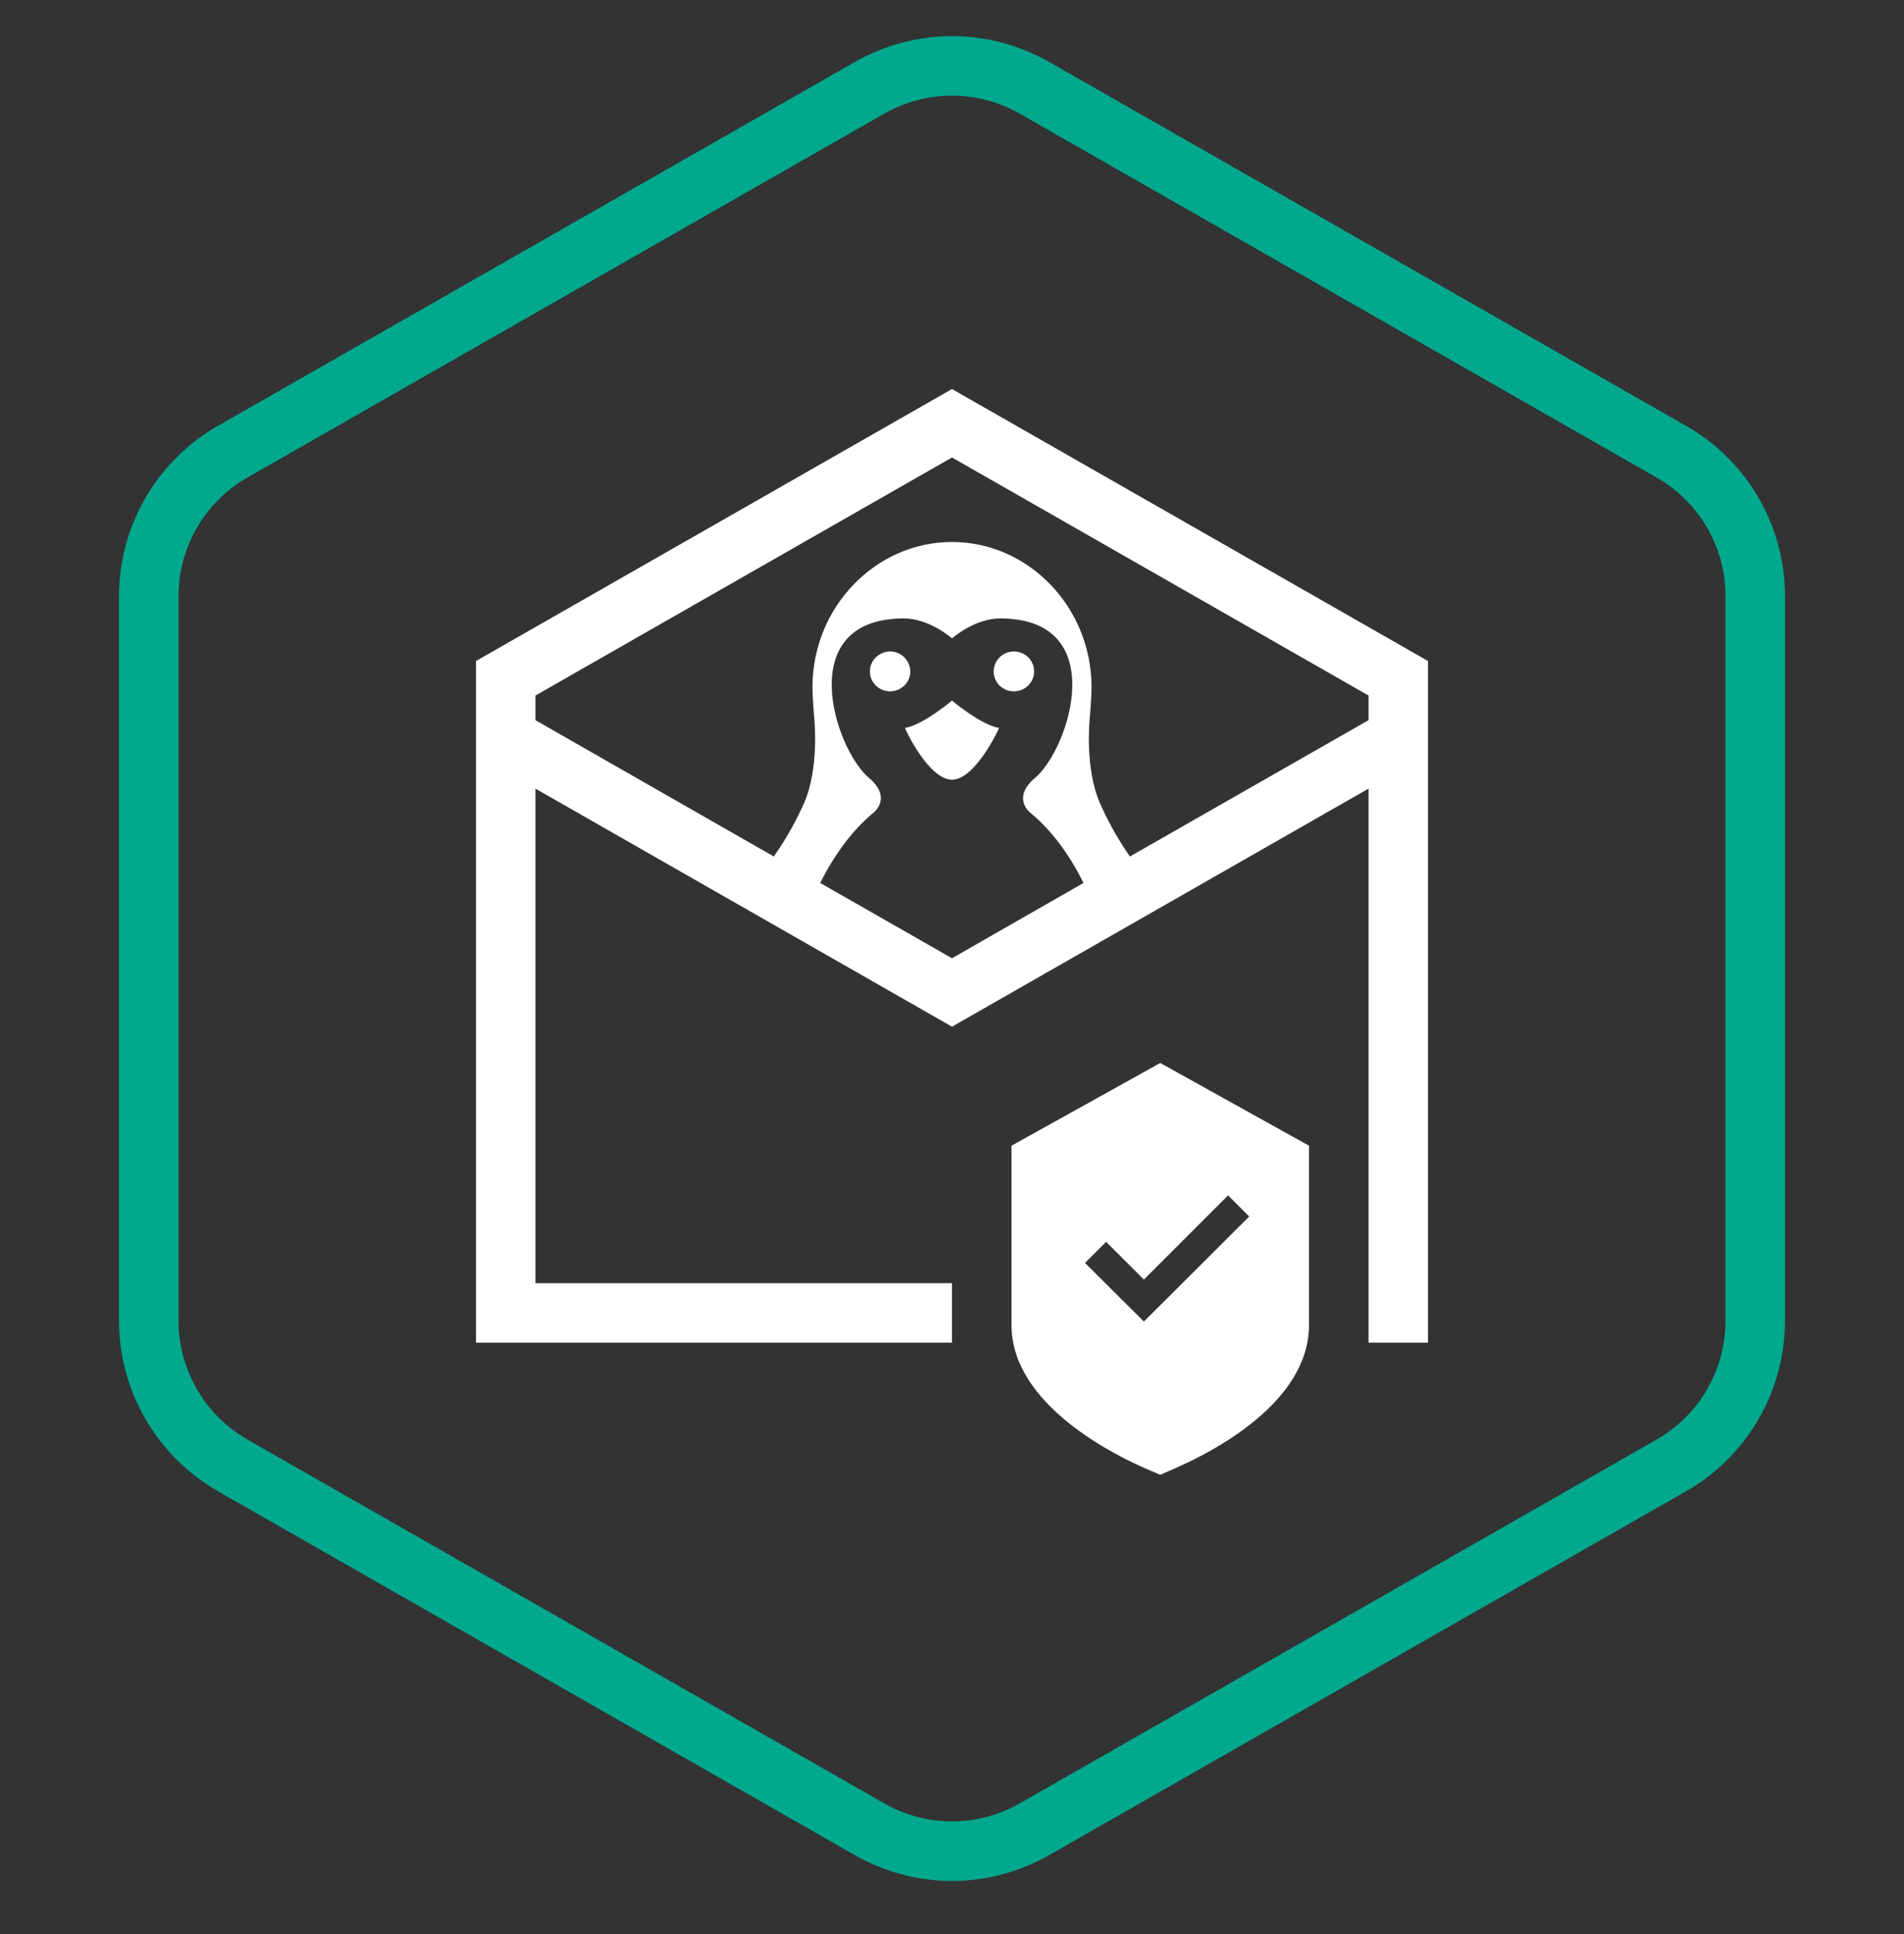 <svg width="64" height="65" viewBox="0 0 64 65" fill="none" xmlns="http://www.w3.org/2000/svg">
<rect x="0" y="0" width="64" height="65" fill="#333333" stroke="none"/>
<path fill-rule="evenodd" clip-rule="evenodd" d="M56.68 14.315L35.27 2.085C33.24 0.925 30.76 0.925 28.73 2.085L7.32 14.315C5.27 15.485 4 17.675 4 20.035V44.385C4 46.755 5.27 48.935 7.32 50.115L28.73 62.345C30.76 63.505 33.24 63.505 35.27 62.345L56.68 50.115C58.73 48.945 60 46.755 60 44.385V20.035C60 17.665 58.73 15.485 56.68 14.315ZM8.315 48.38C6.883 47.554 6 46.034 6 44.385V20.035C6 18.392 6.886 16.866 8.311 16.052L29.722 3.821C31.137 3.013 32.863 3.013 34.278 3.821L55.688 16.052C57.115 16.866 58 18.384 58 20.035V44.385C58 46.039 57.113 47.565 55.689 48.378L34.278 60.608C32.863 61.417 31.137 61.417 29.722 60.608L8.318 48.382C8.317 48.381 8.316 48.38 8.315 48.38Z" fill="#00A88E"/>
<path fill-rule="evenodd" clip-rule="evenodd" d="M32 13.075L16 22.215V45.125H32V43.125H18V26.505L32 34.505L46 26.505V41.215V43.125V45.125H48V22.215L32 13.075ZM27.57 29.675C28.06 28.695 28.67 27.885 29.37 27.305C29.37 27.305 30 26.815 29.21 26.145C28.04 25.155 26.65 20.785 30.38 20.785C31.17 20.785 31.86 21.335 32 21.455C32.14 21.335 32.83 20.785 33.62 20.785C37.35 20.785 35.96 25.155 34.79 26.145C34 26.815 34.62 27.305 34.62 27.305C35.33 27.885 35.94 28.705 36.42 29.675L32 32.205L27.57 29.675ZM46 24.205L37.98 28.785C37.51 28.115 37.17 27.445 36.98 27.005C36.45 25.825 36.63 24.145 36.63 24.145C36.63 24.145 36.69 23.455 36.69 23.095C36.69 20.405 34.57 18.215 32 18.215C29.44 18.215 27.31 20.395 27.31 23.095C27.31 23.455 27.37 24.145 27.37 24.145C27.37 24.145 27.55 25.825 27.02 27.005C26.82 27.455 26.48 28.125 26.01 28.785L18 24.205V23.375L32 15.375L46 23.375V24.205ZM29.92 21.895C29.55 21.895 29.24 22.195 29.24 22.565C29.24 22.935 29.54 23.235 29.92 23.235C30.29 23.235 30.6 22.935 30.6 22.565C30.59 22.195 30.29 21.895 29.92 21.895ZM30.42 24.465C30.42 24.505 31.22 26.205 32 26.205C32.78 26.205 33.58 24.495 33.58 24.465C32.97 24.365 32 23.545 32 23.545C32 23.545 31.03 24.365 30.42 24.465ZM34.08 21.895C34.46 21.895 34.76 22.195 34.76 22.565C34.76 22.935 34.46 23.235 34.08 23.235C33.7 23.235 33.4 22.935 33.4 22.565C33.4 22.195 33.71 21.895 34.08 21.895ZM34 38.505L39 35.725L44 38.505V44.535C44 47.135 40.77 48.805 39.39 49.395L39 49.565L38.6 49.395C37.52 48.935 34 47.225 34 44.535V38.505ZM36.47 42.445L38.45 44.415L41.99 40.885L41.28 40.175L38.45 43.005L37.18 41.735L36.47 42.445Z" fill="white"/>
</svg>
